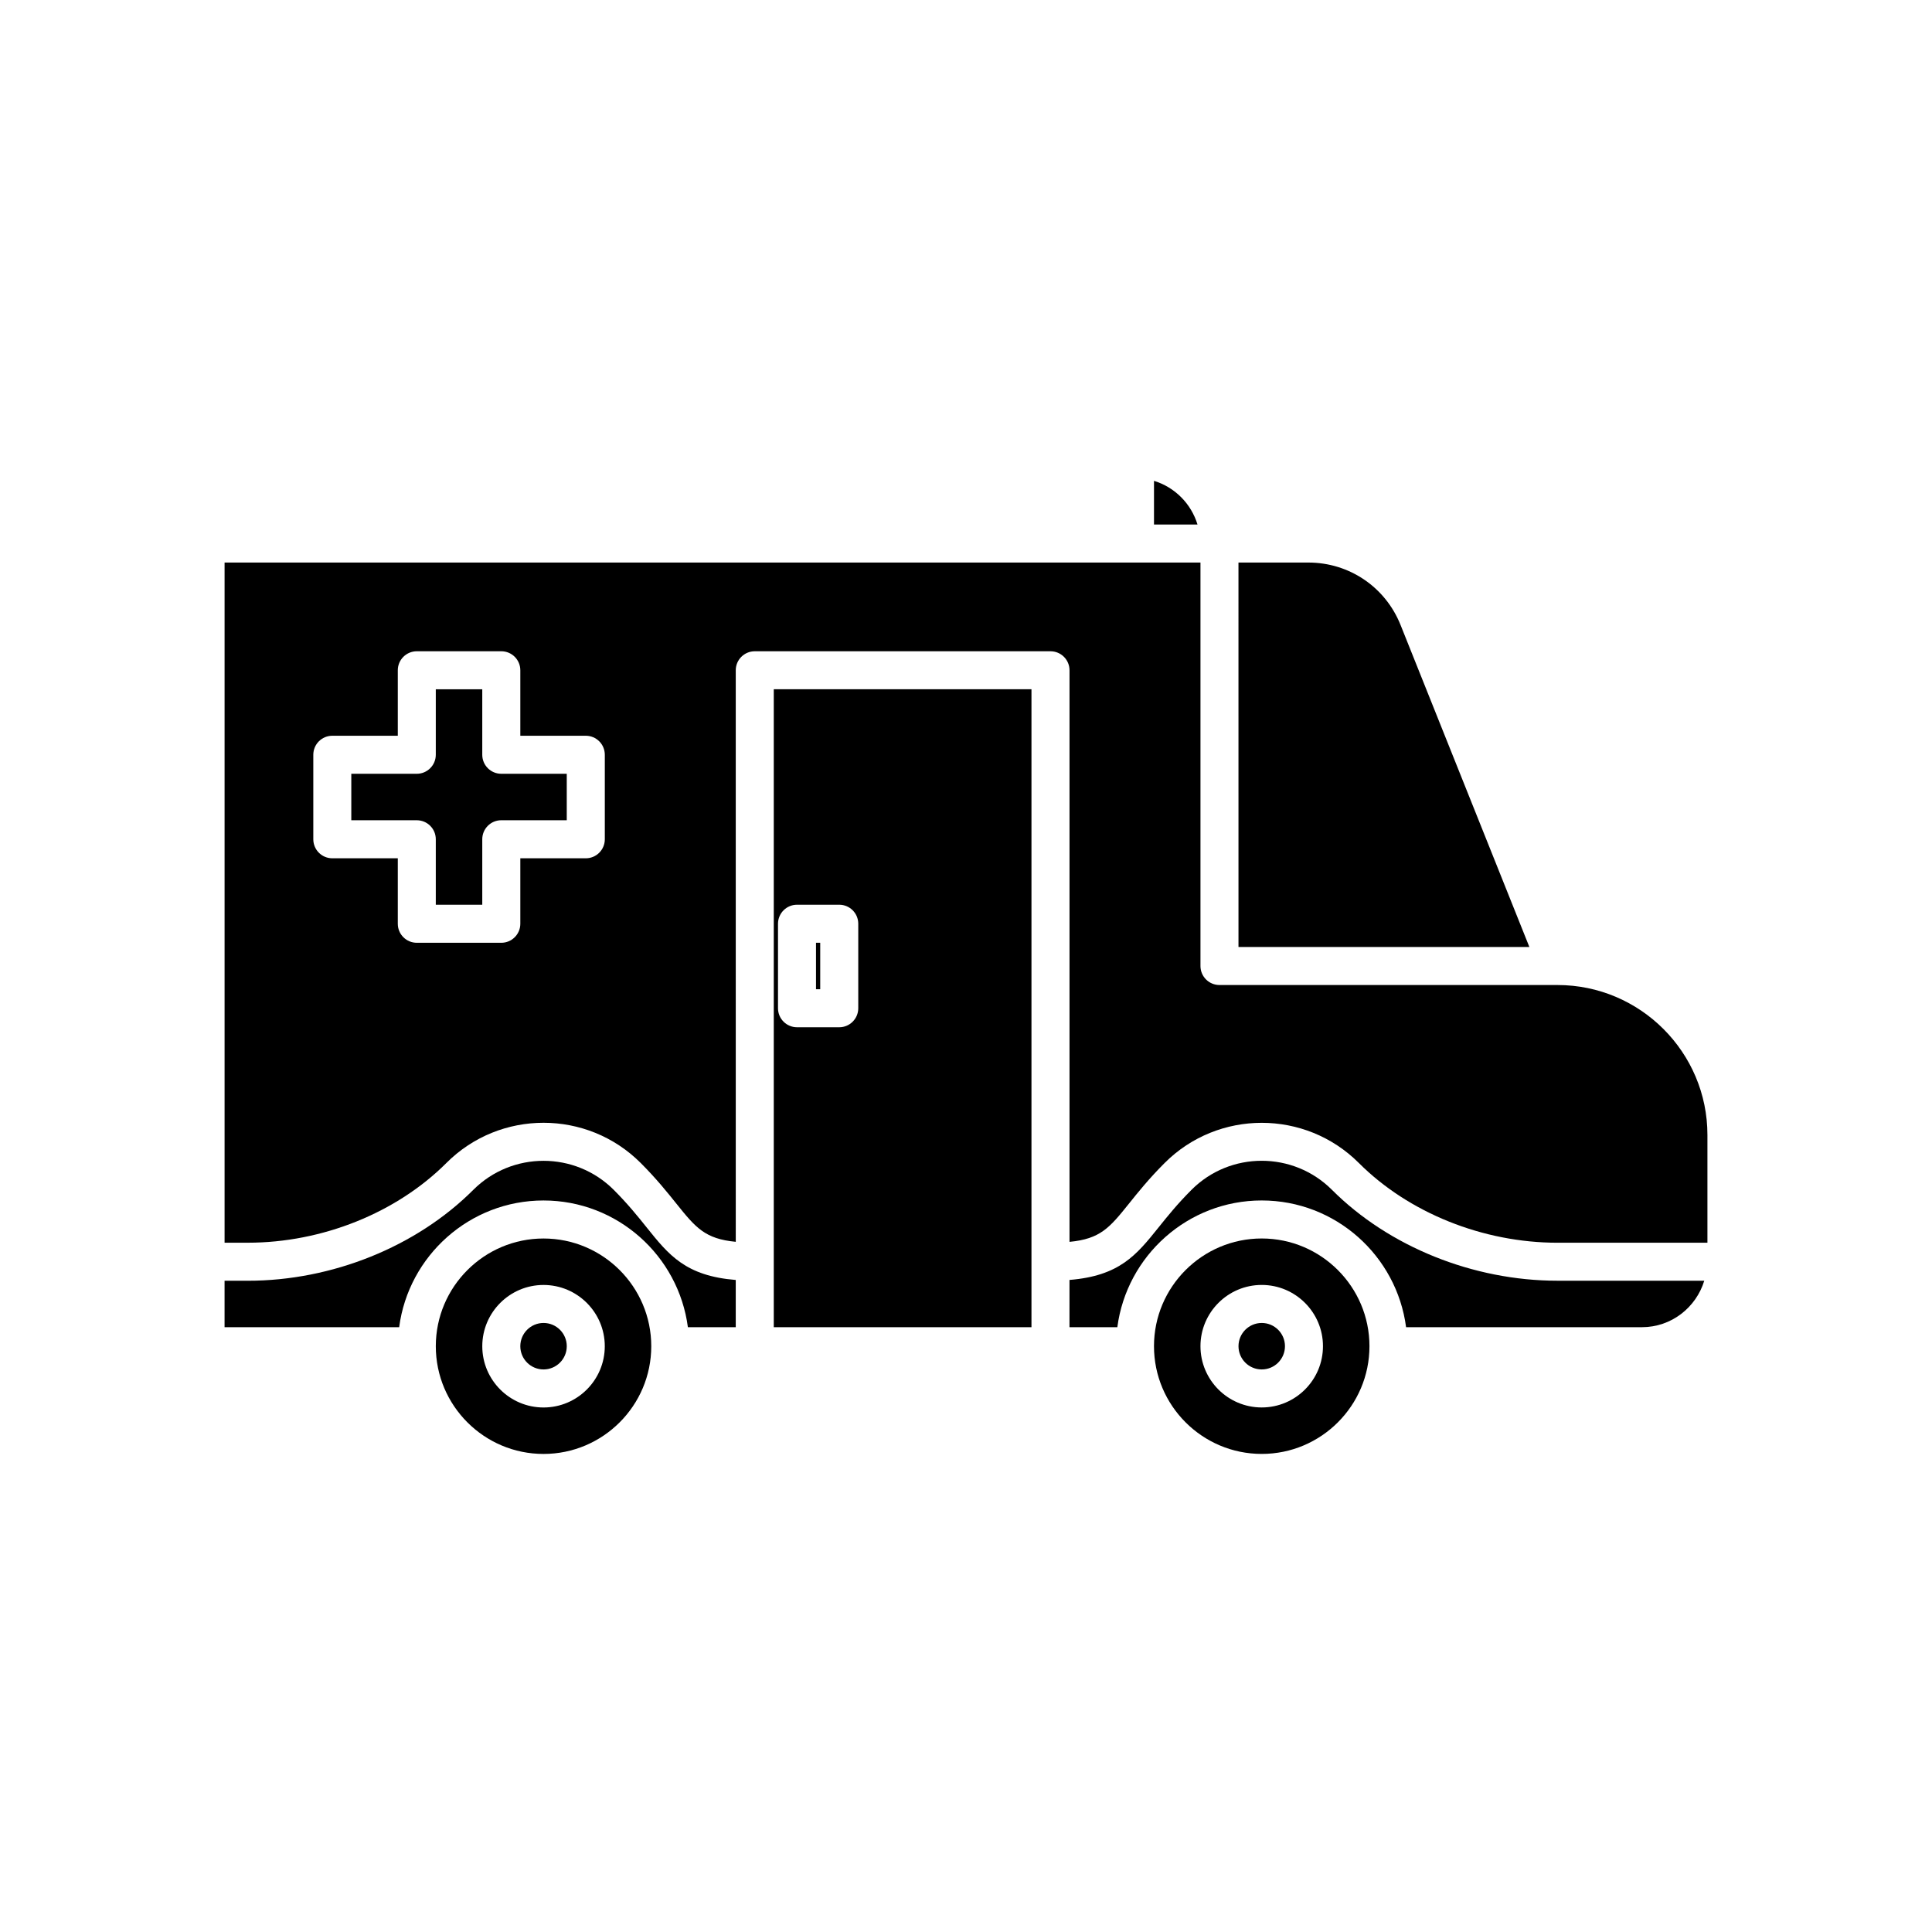 <?xml version="1.0" encoding="UTF-8"?>
<!-- The Best Svg Icon site in the world: iconSvg.co, Visit us! https://iconsvg.co -->
<svg fill="#000000" width="800px" height="800px" version="1.1" viewBox="144 144 512 512" xmlns="http://www.w3.org/2000/svg">
 <g>
  <path d="m449.82 271.43v11.57h11.531c-1.684-5.519-6.012-9.891-11.531-11.57z"/>
  <path d="m288.04 529.31c15.742 0 28.551-12.809 28.551-28.547 0-15.742-12.809-28.547-28.551-28.547-15.738 0-28.547 12.809-28.547 28.547 0 15.742 12.809 28.547 28.547 28.547zm0-44.781c8.953 0 16.234 7.281 16.234 16.234s-7.281 16.234-16.234 16.234c-8.949 0-16.23-7.281-16.23-16.234s7.281-16.234 16.23-16.234z"/>
  <path d="m294.2 500.76c0 3.398-2.758 6.156-6.156 6.156-3.402 0-6.156-2.758-6.156-6.156 0-3.402 2.754-6.16 6.156-6.16 3.398 0 6.156 2.758 6.156 6.16"/>
  <path d="m288.04 462.14c19.586 0 35.777 14.664 38.258 33.586h12.684v-12.52c-13.27-1.078-17.719-6.578-23.598-13.91-2.336-2.918-4.988-6.223-8.734-9.973-10.258-10.254-26.945-10.262-37.215-0.004-15.086 15.086-37.426 24.094-59.762 24.094l-6.16-0.004v12.316h46.27c2.484-18.922 18.672-33.586 38.258-33.586z"/>
  <path d="m360.25 393.84h1.117v12.316h-1.117z"/>
  <path d="m515.16 309.62c-4.019-10.047-13.609-16.539-24.43-16.539h-18.523l0.004 101.88h77.09z"/>
  <path d="m262.31 452.19c14.188-14.188 37.273-14.191 51.465-0.004 4.144 4.141 7.098 7.832 9.477 10.797 5.106 6.363 7.57 9.336 15.734 10.109l-0.004-151.46c0-2.781 2.254-5.039 5.039-5.039h78.371c2.785 0 5.039 2.254 5.039 5.039v151.47c8.164-0.773 10.629-3.742 15.734-10.105 2.375-2.965 5.332-6.656 9.477-10.797 14.188-14.188 37.27-14.188 51.457-0.004 13.238 13.238 32.918 21.141 52.645 21.141h39.742v-28.551c0-21.914-17.832-39.746-39.742-39.746h-89.57c-2.785 0-5.039-2.254-5.039-5.039v-106.92h-258.62v180.25h6.16c19.727 0 39.398-7.902 52.637-21.141zm-35.281-108.17c0-2.781 2.254-5.039 5.039-5.039h17.352v-17.352c0-2.781 2.254-5.039 5.039-5.039h22.391c2.785 0 5.039 2.254 5.039 5.039v17.352h17.352c2.785 0 5.039 2.254 5.039 5.039v22.395c0 2.781-2.254 5.039-5.039 5.039h-17.352v17.352c0 2.781-2.254 5.039-5.039 5.039h-22.391c-2.785 0-5.039-2.254-5.039-5.039v-17.352h-17.352c-2.785 0-5.039-2.254-5.039-5.039z"/>
  <path d="m417.35 478.37v-151.71h-68.293v169.06h68.293zm-45.902-67.176c0 2.781-2.254 5.039-5.039 5.039h-11.191c-2.785 0-5.039-2.254-5.039-5.039v-22.391c0-2.781 2.254-5.039 5.039-5.039h11.191c2.785 0 5.039 2.254 5.039 5.039z"/>
  <path d="m484.53 500.76c0 3.398-2.758 6.156-6.156 6.156-3.402 0-6.16-2.758-6.16-6.156 0-3.402 2.758-6.16 6.16-6.16 3.398 0 6.156 2.758 6.156 6.16"/>
  <path d="m259.49 366.41v17.352h12.316v-17.352c0-2.781 2.254-5.039 5.039-5.039l17.352 0.004v-12.316h-17.352c-2.785 0-5.039-2.254-5.039-5.039v-17.352h-12.316v17.352c0 2.781-2.254 5.039-5.039 5.039h-17.352v12.316h17.352c2.785 0 5.039 2.254 5.039 5.035z"/>
  <path d="m579.13 495.72c7.805 0 14.344-5.211 16.52-12.316h-38.91c-22.336 0-44.68-9.008-59.762-24.09-10.27-10.262-26.961-10.262-37.211-0.004-3.75 3.75-6.406 7.059-8.742 9.977-5.883 7.332-10.328 12.828-23.598 13.91l-0.004 12.523h12.684c2.481-18.922 18.672-33.586 38.258-33.586 19.59 0 35.781 14.664 38.262 33.586z"/>
  <path d="m478.37 472.21c-15.742 0-28.551 12.809-28.551 28.547 0 15.742 12.809 28.547 28.551 28.547 15.742 0.004 28.551-12.801 28.551-28.543 0-15.742-12.809-28.551-28.551-28.551zm0 44.781c-8.953 0-16.234-7.281-16.234-16.234 0-8.953 7.281-16.234 16.234-16.234 8.949 0 16.23 7.281 16.23 16.234 0 8.953-7.281 16.234-16.23 16.234z"/>
 </g>
</svg>